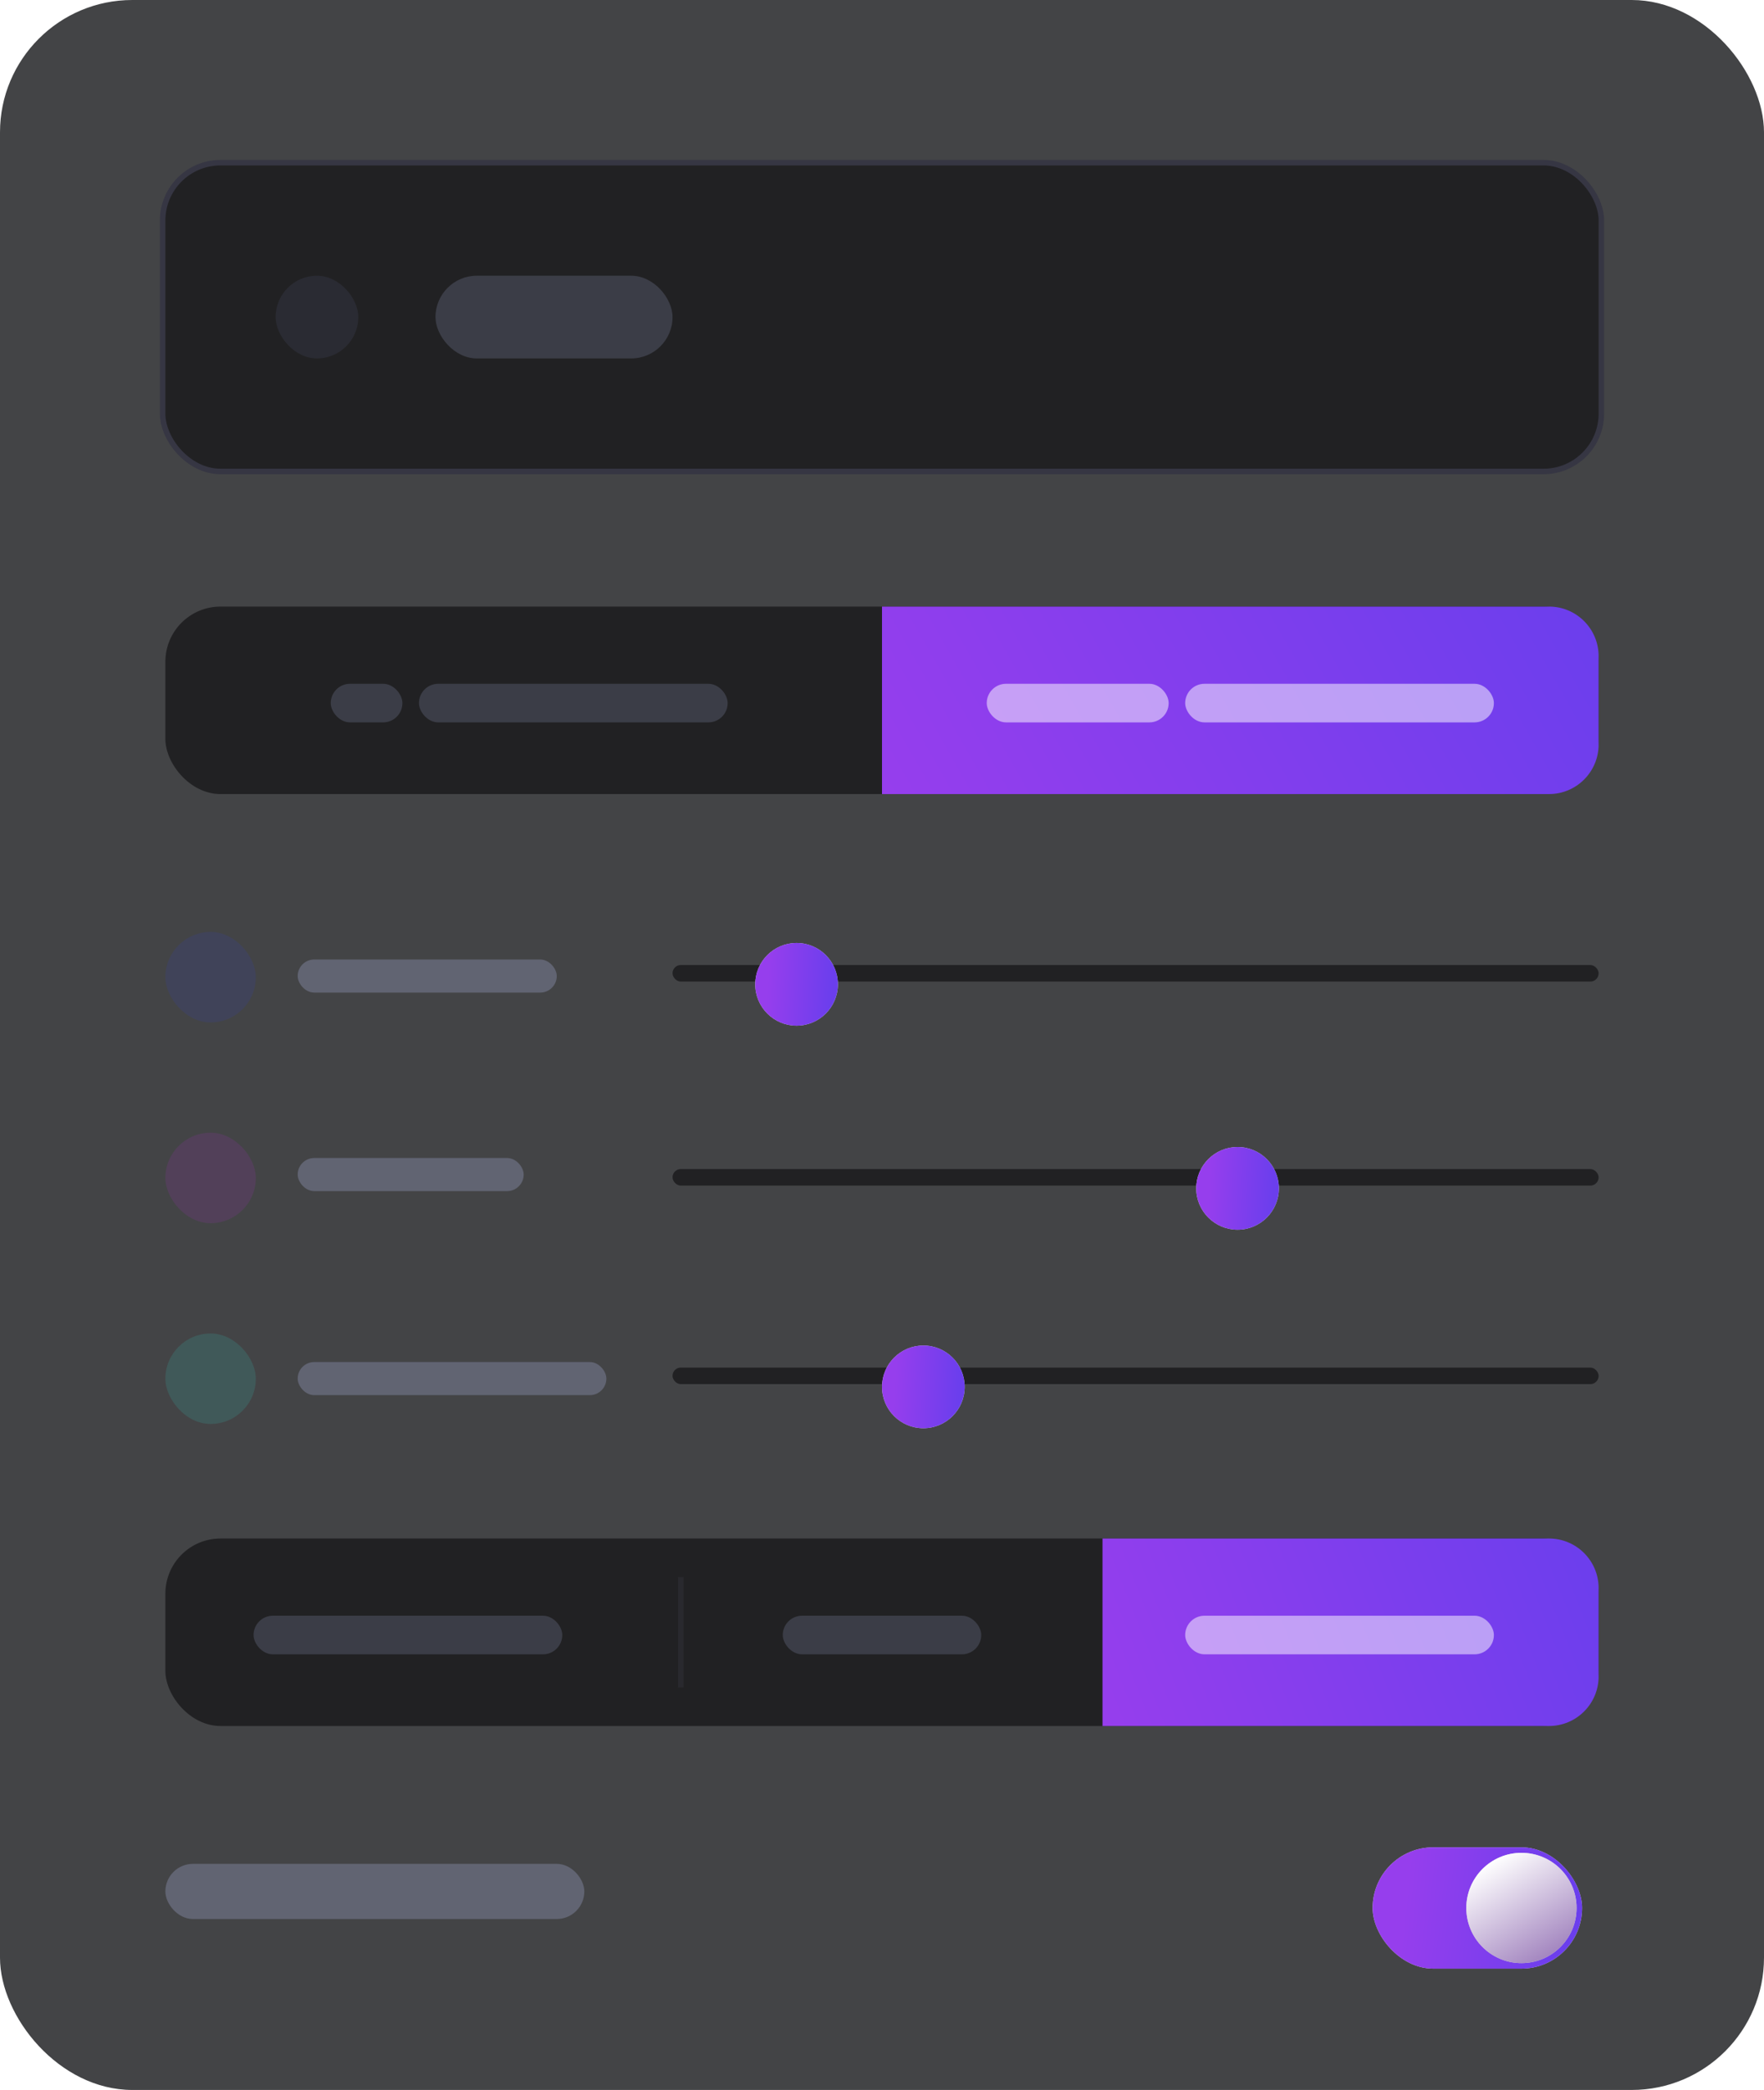 <svg width="320" height="379" viewBox="0 0 320 379" fill="none" xmlns="http://www.w3.org/2000/svg">
<rect width="320" height="379" rx="24" fill="#151618" fill-opacity="0.8"/>
<rect x="29.5" y="29.5" width="261" height="56" rx="10.5" fill="#212123" stroke="#363643"/>
<rect opacity="0.3" x="50" y="50" width="15" height="15" rx="7.5" fill="#404359"/>
<rect opacity="0.2" x="79" y="50" width="43" height="15" rx="7.5" fill="#A9AFD8"/>
<rect x="30" y="110" width="260" height="34" rx="10" fill="#212123"/>
<rect opacity="0.2" x="60" y="124" width="13" height="7" rx="3.5" fill="#A9AFD8"/>
<rect opacity="0.2" x="76" y="124" width="56" height="7" rx="3.5" fill="#A9AFD8"/>
<path d="M290 119C290 114.029 285.971 110 281 110H160V144H281C285.971 144 290 139.971 290 135V119Z" fill="url(#paint0_linear_242_1673)"/>
<rect opacity="0.5" x="179" y="124" width="33" height="7" rx="3.5" fill="white"/>
<rect opacity="0.5" x="215" y="124" width="56" height="7" rx="3.5" fill="white"/>
<rect x="30" y="279" width="260" height="34" rx="10" fill="#212123"/>
<rect opacity="0.2" x="46" y="293" width="56" height="7" rx="3.5" fill="#A9AFD8"/>
<rect opacity="0.2" x="142" y="293" width="36" height="7" rx="3.5" fill="#A9AFD8"/>
<path d="M290 288C290 283.029 285.971 279 281 279H200V313H281C285.971 313 290 308.971 290 304V288Z" fill="url(#paint1_linear_242_1673)"/>
<rect opacity="0.5" x="215" y="293" width="56" height="7" rx="3.5" fill="white"/>
<rect x="30" y="169" width="16.409" height="16.409" rx="8.205" fill="#404359"/>
<rect x="30" y="241.818" width="16.409" height="16.409" rx="8.205" fill="#405959"/>
<rect x="30" y="205.409" width="16.409" height="16.409" rx="8.205" fill="#524059"/>
<rect x="122" y="175" width="168" height="3" rx="1.5" fill="#212123"/>
<rect x="122" y="212" width="168" height="3" rx="1.5" fill="#212123"/>
<rect x="122" y="248" width="168" height="3" rx="1.5" fill="#212123"/>
<g filter="url(#filter0_d_242_1673)">
<circle cx="144.5" cy="176.5" r="7.5" fill="#D9D9D9"/>
<circle cx="144.5" cy="176.5" r="7.5" fill="url(#paint2_linear_242_1673)"/>
</g>
<g filter="url(#filter1_d_242_1673)">
<circle cx="224.5" cy="213.5" r="7.5" fill="#D9D9D9"/>
<circle cx="224.5" cy="213.5" r="7.5" fill="url(#paint3_linear_242_1673)"/>
</g>
<g filter="url(#filter2_d_242_1673)">
<circle cx="167.5" cy="249.5" r="7.5" fill="#D9D9D9"/>
<circle cx="167.5" cy="249.5" r="7.5" fill="url(#paint4_linear_242_1673)"/>
</g>
<rect opacity="0.3" x="54" y="174" width="47" height="6" rx="3" fill="#A9AFD8"/>
<rect opacity="0.3" x="54" y="210" width="41" height="6" rx="3" fill="#A9AFD8"/>
<rect opacity="0.3" x="54" y="247" width="56" height="6" rx="3" fill="#A9AFD8"/>
<rect opacity="0.3" x="30" y="338" width="76" height="10" rx="5" fill="#A9AFD8"/>
<g filter="url(#filter3_d_242_1673)">
<rect x="249" y="333" width="38" height="22" rx="11" fill="#D9D9D9"/>
<rect x="249" y="333" width="38" height="22" rx="11" fill="url(#paint5_linear_242_1673)"/>
</g>
<g filter="url(#filter4_d_242_1673)">
<circle cx="276" cy="344" r="10" fill="#D9D9D9"/>
<circle cx="276" cy="344" r="10" fill="url(#paint6_linear_242_1673)"/>
</g>
<line opacity="0.3" x1="123.5" y1="286" x2="123.5" y2="306" stroke="#3C3D47"/>
<defs>
<filter id="filter0_d_242_1673" x="133" y="167" width="23" height="23" filterUnits="userSpaceOnUse" color-interpolation-filters="sRGB">
<feFlood flood-opacity="0" result="BackgroundImageFix"/>
<feColorMatrix in="SourceAlpha" type="matrix" values="0 0 0 0 0 0 0 0 0 0 0 0 0 0 0 0 0 0 127 0" result="hardAlpha"/>
<feOffset dy="2"/>
<feGaussianBlur stdDeviation="2"/>
<feComposite in2="hardAlpha" operator="out"/>
<feColorMatrix type="matrix" values="0 0 0 0 0 0 0 0 0 0 0 0 0 0 0 0 0 0 0.15 0"/>
<feBlend mode="normal" in2="BackgroundImageFix" result="effect1_dropShadow_242_1673"/>
<feBlend mode="normal" in="SourceGraphic" in2="effect1_dropShadow_242_1673" result="shape"/>
</filter>
<filter id="filter1_d_242_1673" x="213" y="204" width="23" height="23" filterUnits="userSpaceOnUse" color-interpolation-filters="sRGB">
<feFlood flood-opacity="0" result="BackgroundImageFix"/>
<feColorMatrix in="SourceAlpha" type="matrix" values="0 0 0 0 0 0 0 0 0 0 0 0 0 0 0 0 0 0 127 0" result="hardAlpha"/>
<feOffset dy="2"/>
<feGaussianBlur stdDeviation="2"/>
<feComposite in2="hardAlpha" operator="out"/>
<feColorMatrix type="matrix" values="0 0 0 0 0 0 0 0 0 0 0 0 0 0 0 0 0 0 0.15 0"/>
<feBlend mode="normal" in2="BackgroundImageFix" result="effect1_dropShadow_242_1673"/>
<feBlend mode="normal" in="SourceGraphic" in2="effect1_dropShadow_242_1673" result="shape"/>
</filter>
<filter id="filter2_d_242_1673" x="156" y="240" width="23" height="23" filterUnits="userSpaceOnUse" color-interpolation-filters="sRGB">
<feFlood flood-opacity="0" result="BackgroundImageFix"/>
<feColorMatrix in="SourceAlpha" type="matrix" values="0 0 0 0 0 0 0 0 0 0 0 0 0 0 0 0 0 0 127 0" result="hardAlpha"/>
<feOffset dy="2"/>
<feGaussianBlur stdDeviation="2"/>
<feComposite in2="hardAlpha" operator="out"/>
<feColorMatrix type="matrix" values="0 0 0 0 0 0 0 0 0 0 0 0 0 0 0 0 0 0 0.15 0"/>
<feBlend mode="normal" in2="BackgroundImageFix" result="effect1_dropShadow_242_1673"/>
<feBlend mode="normal" in="SourceGraphic" in2="effect1_dropShadow_242_1673" result="shape"/>
</filter>
<filter id="filter3_d_242_1673" x="245" y="331" width="46" height="30" filterUnits="userSpaceOnUse" color-interpolation-filters="sRGB">
<feFlood flood-opacity="0" result="BackgroundImageFix"/>
<feColorMatrix in="SourceAlpha" type="matrix" values="0 0 0 0 0 0 0 0 0 0 0 0 0 0 0 0 0 0 127 0" result="hardAlpha"/>
<feOffset dy="2"/>
<feGaussianBlur stdDeviation="2"/>
<feComposite in2="hardAlpha" operator="out"/>
<feColorMatrix type="matrix" values="0 0 0 0 0 0 0 0 0 0 0 0 0 0 0 0 0 0 0.15 0"/>
<feBlend mode="normal" in2="BackgroundImageFix" result="effect1_dropShadow_242_1673"/>
<feBlend mode="normal" in="SourceGraphic" in2="effect1_dropShadow_242_1673" result="shape"/>
</filter>
<filter id="filter4_d_242_1673" x="262" y="332" width="28" height="28" filterUnits="userSpaceOnUse" color-interpolation-filters="sRGB">
<feFlood flood-opacity="0" result="BackgroundImageFix"/>
<feColorMatrix in="SourceAlpha" type="matrix" values="0 0 0 0 0 0 0 0 0 0 0 0 0 0 0 0 0 0 127 0" result="hardAlpha"/>
<feOffset dy="2"/>
<feGaussianBlur stdDeviation="2"/>
<feComposite in2="hardAlpha" operator="out"/>
<feColorMatrix type="matrix" values="0 0 0 0 0 0 0 0 0 0 0 0 0 0 0 0 0 0 0.15 0"/>
<feBlend mode="normal" in2="BackgroundImageFix" result="effect1_dropShadow_242_1673"/>
<feBlend mode="normal" in="SourceGraphic" in2="effect1_dropShadow_242_1673" result="shape"/>
</filter>
<linearGradient id="paint0_linear_242_1673" x1="290" y1="110" x2="177.937" y2="173.868" gradientUnits="userSpaceOnUse">
<stop stop-color="#6B3EED"/>
<stop offset="1" stop-color="#963EED"/>
</linearGradient>
<linearGradient id="paint1_linear_242_1673" x1="290" y1="279" x2="201.063" y2="314.091" gradientUnits="userSpaceOnUse">
<stop stop-color="#6B3EED"/>
<stop offset="1" stop-color="#963EED"/>
</linearGradient>
<linearGradient id="paint2_linear_242_1673" x1="150.875" y1="180.25" x2="139.116" y2="179.526" gradientUnits="userSpaceOnUse">
<stop stop-color="#6B3EED"/>
<stop offset="1" stop-color="#963EED"/>
</linearGradient>
<linearGradient id="paint3_linear_242_1673" x1="230.875" y1="217.25" x2="219.116" y2="216.526" gradientUnits="userSpaceOnUse">
<stop stop-color="#6B3EED"/>
<stop offset="1" stop-color="#963EED"/>
</linearGradient>
<linearGradient id="paint4_linear_242_1673" x1="173.875" y1="253.25" x2="162.116" y2="252.526" gradientUnits="userSpaceOnUse">
<stop stop-color="#6B3EED"/>
<stop offset="1" stop-color="#963EED"/>
</linearGradient>
<linearGradient id="paint5_linear_242_1673" x1="284.15" y1="349.5" x2="254.581" y2="346.357" gradientUnits="userSpaceOnUse">
<stop stop-color="#6B3EED"/>
<stop offset="1" stop-color="#963EED"/>
</linearGradient>
<linearGradient id="paint6_linear_242_1673" x1="281" y1="352.5" x2="270.5" y2="335.5" gradientUnits="userSpaceOnUse">
<stop stop-color="#A487C0"/>
<stop offset="1" stop-color="white"/>
</linearGradient>
</defs>
</svg>
